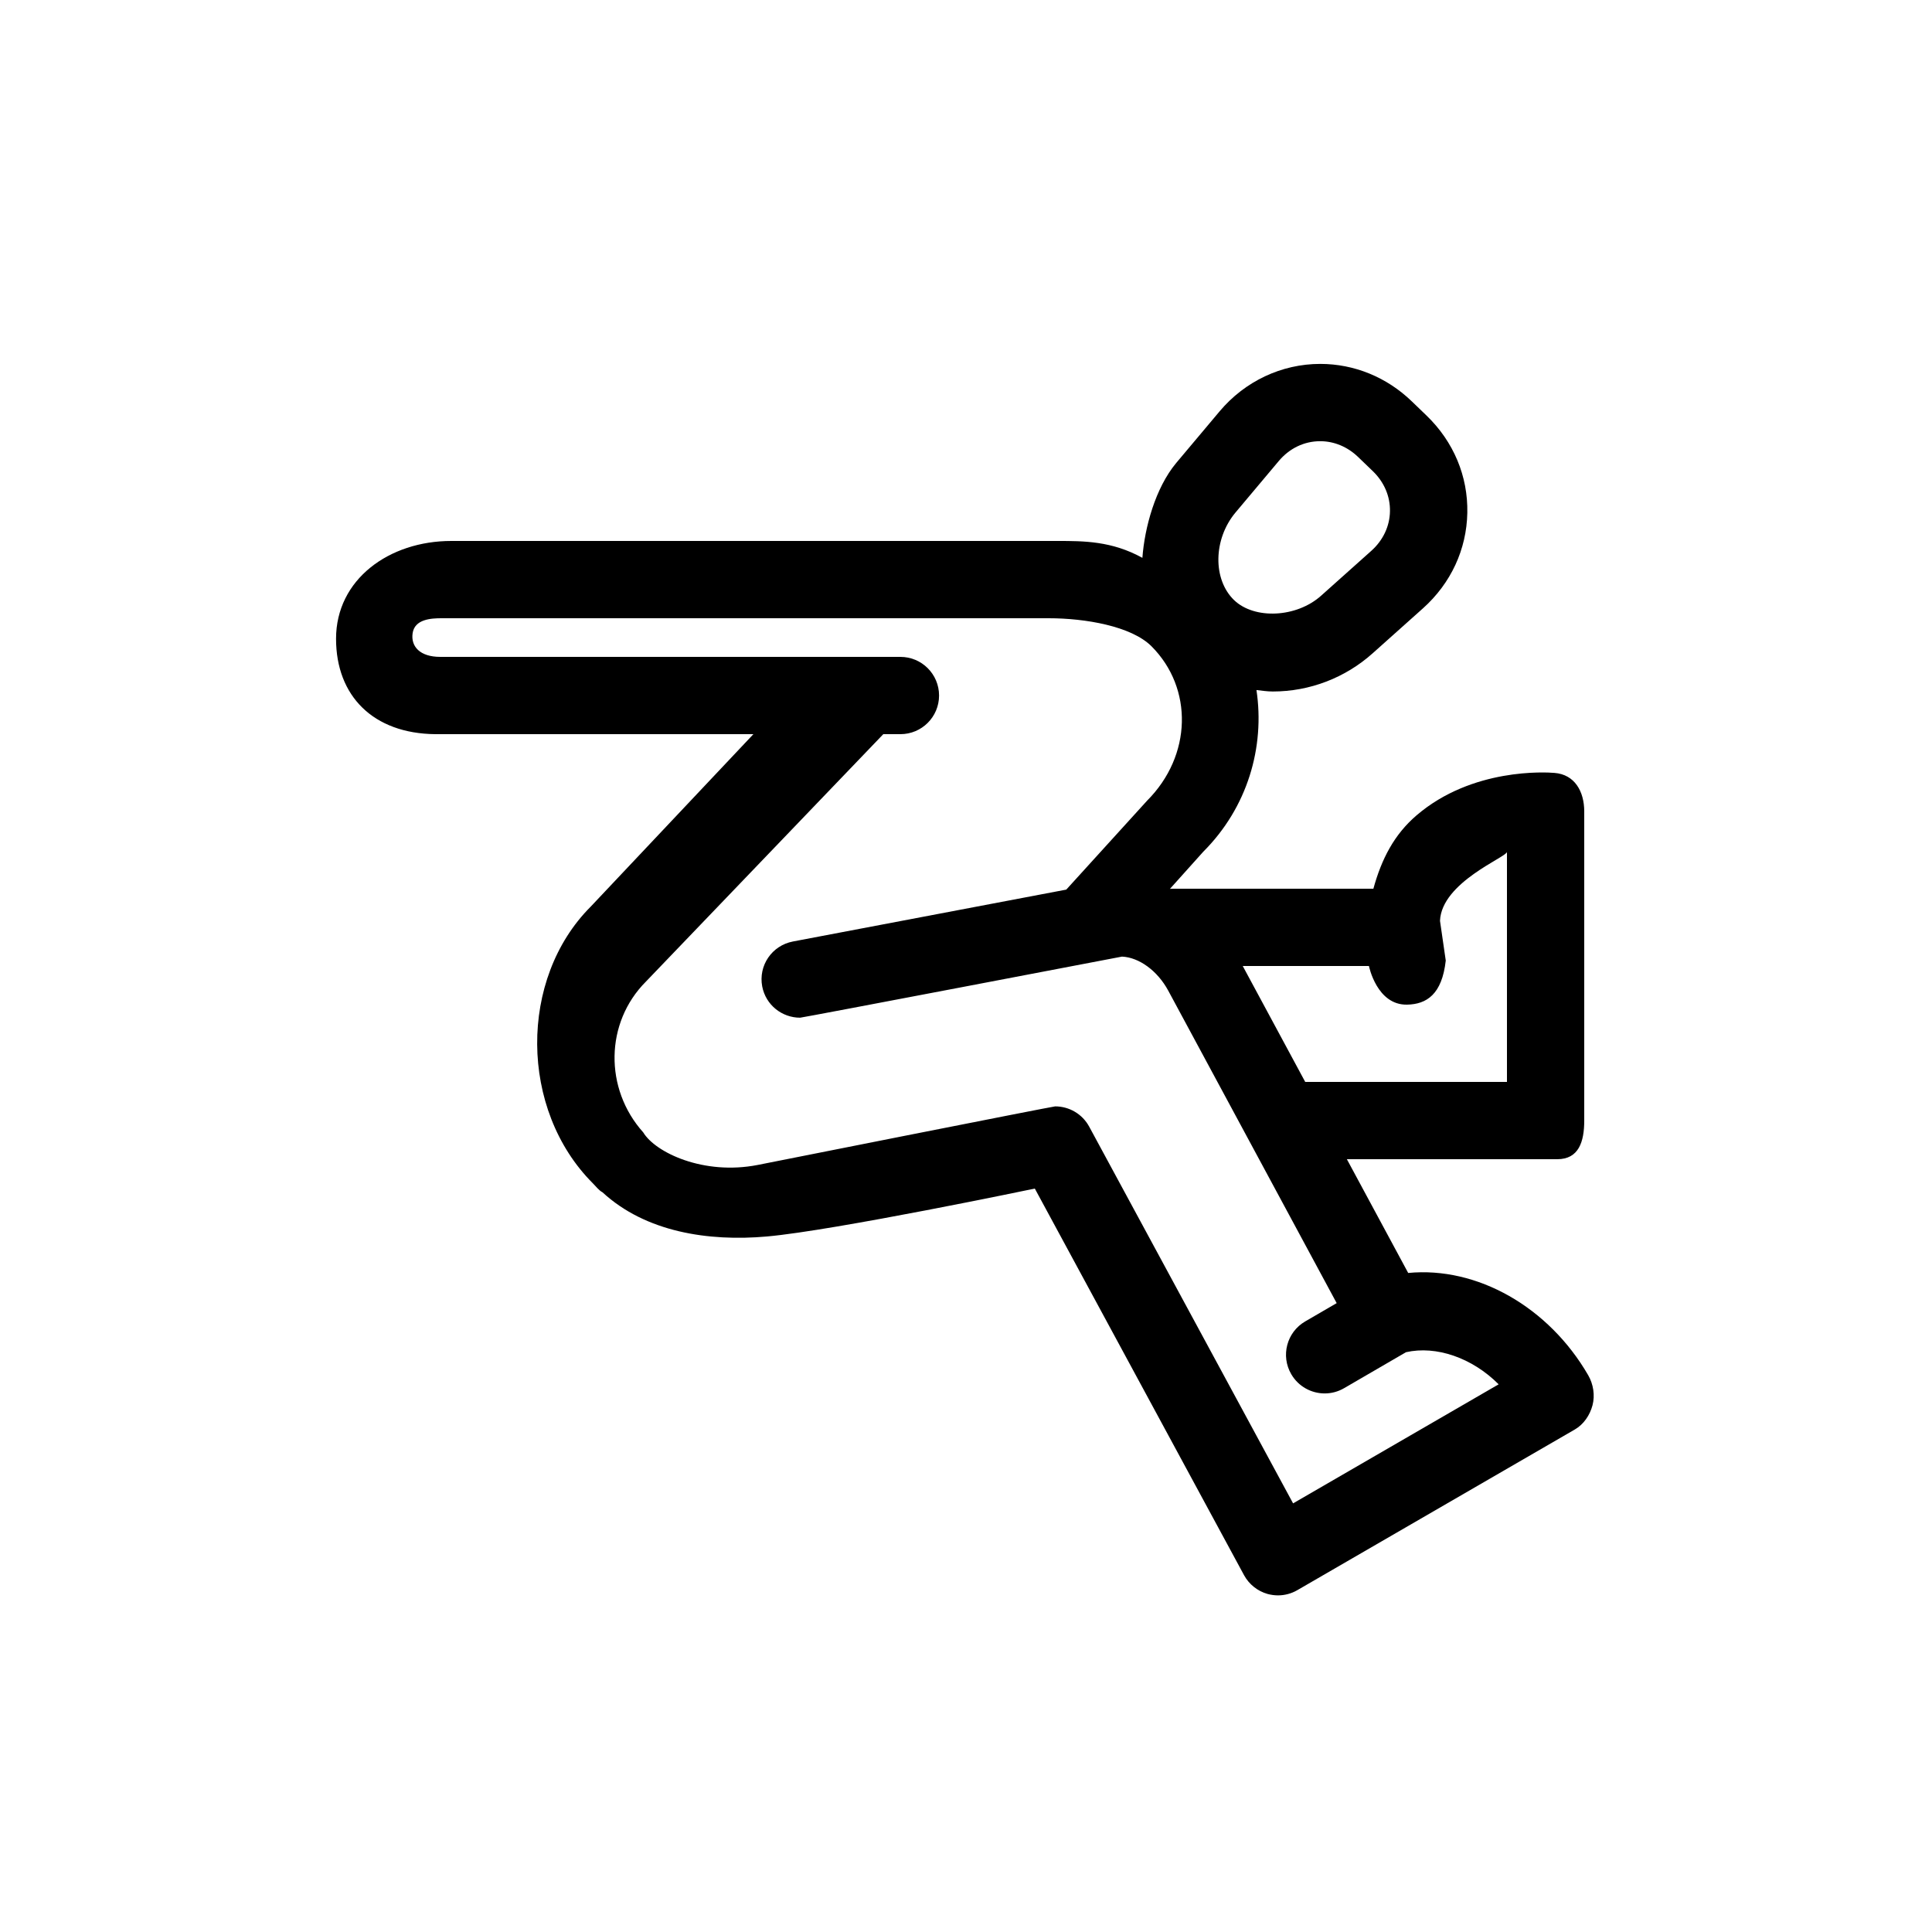 <?xml version="1.0" encoding="utf-8"?>
<!-- Generator: Adobe Illustrator 17.1.0, SVG Export Plug-In . SVG Version: 6.00 Build 0)  -->
<!DOCTYPE svg PUBLIC "-//W3C//DTD SVG 1.1//EN" "http://www.w3.org/Graphics/SVG/1.1/DTD/svg11.dtd">
<svg version="1.1" id="Layer_1" xmlns:x="http://ns.adobe.com/Extensibility/1.0/" xmlns:i="http://ns.adobe.com/AdobeIllustrator/10.0/" xmlns:graph="http://ns.adobe.com/Graphs/1.0/"
	 xmlns="http://www.w3.org/2000/svg" xmlns:xlink="http://www.w3.org/1999/xlink" xmlns:a="http://ns.adobe.com/AdobeSVGViewerExtensions/3.0/"
	 x="0px" y="0px" width="50px" height="50px" viewBox="0 0 50 50" enable-background="new 0 0 50 50" xml:space="preserve">
<path d="M41,29v-8c0-0.521-0.249-0.956-0.769-0.997c-0.221-0.019-2.128-0.135-3.566,1.094c-0.587,0.501-0.912,1.139-1.122,1.903
	h-5.239c-0.01,0-0.018,0.005-0.028,0.006l0.864-0.963c1.144-1.143,1.599-2.704,1.377-4.185c0.14,0.016,0.278,0.038,0.422,0.038
	c0.956,0,1.877-0.353,2.59-0.993l1.299-1.161c0.721-0.646,1.128-1.523,1.146-2.47c0.019-0.948-0.355-1.841-1.054-2.516l-0.381-0.367
	c-0.647-0.626-1.489-0.971-2.371-0.971c-1,0-1.95,0.448-2.606,1.229l-1.123,1.336c-0.537,0.645-0.817,1.67-0.874,2.454
	C28.772,14,28.048,14,27.366,14c-0.1,0-15.687,0-15.687,0c-1.609,0-2.982,0.995-2.982,2.531c0,1.483,0.965,2.453,2.567,2.469h8.234
	l-4.208,4.461c-1.87,1.868-1.848,5.259,0.05,7.16c0.074,0.074,0.16,0.188,0.253,0.236c1.113,1.027,2.735,1.278,4.255,1.143
	c1.754-0.156,6.933-1.24,6.933-1.24l5.414,10.004c0.129,0.238,0.349,0.413,0.608,0.487c0.089,0.024,0.181,0.037,0.271,0.037
	c0.175,0,0.348-0.046,0.501-0.135l7.183-4.159c0.229-0.133,0.388-0.369,0.456-0.625c0.068-0.257,0.022-0.547-0.11-0.776
	c-1.023-1.769-2.876-2.821-4.66-2.649L34.857,30h5.446C40.856,30,41,29.553,41,29z M31.972,13.267l1.12-1.333
	c0.279-0.333,0.661-0.516,1.075-0.516c0.359,0,0.708,0.145,0.982,0.41l0.381,0.367c0.293,0.283,0.45,0.652,0.442,1.039
	c-0.007,0.386-0.178,0.747-0.479,1.018l-1.3,1.162c-0.64,0.575-1.73,0.622-2.256,0.116C31.382,14.992,31.4,13.954,31.972,13.267z
	 M36.387,34.995c0.781-0.176,1.712,0.143,2.398,0.831l-5.32,3.081l-5.277-9.75c-0.178-0.328-0.518-0.524-0.88-0.524
	c-0.065,0-7.596,1.495-7.7,1.516c-1.397,0.273-2.647-0.32-2.962-0.844c-1.008-1.125-0.993-2.838,0.073-3.904
	c0,0,6.134-6.393,6.141-6.401h0.443c0.553,0,1-0.448,1-1s-0.447-1-1-1H11.395c-0.529,0-0.764-0.27-0.717-0.608
	C10.729,16.021,11.162,16,11.427,16h15.714c0.938,0,2.136,0.202,2.66,0.726c1.083,1.085,1.049,2.83-0.113,3.994l-2.093,2.303
	l-7.075,1.343c-0.542,0.104-0.897,0.621-0.794,1.164c0.092,0.479,0.511,0.808,0.981,0.808c0.062,0,8.33-1.581,8.33-1.581
	c0.442,0.02,0.918,0.365,1.197,0.881l4.359,8.087l-0.814,0.473c-0.478,0.277-0.64,0.89-0.361,1.367
	c0.186,0.319,0.521,0.497,0.865,0.497c0.171,0,0.344-0.044,0.502-0.136L36.387,34.995z M39,28h-5.221l-1.617-3h3.266
	c0,0,0.203,1.016,0.987,1c0.506-0.01,0.904-0.266,1.001-1.141l-0.149-1.028C37.308,22.828,39,22.181,39,22.047V28z"/>
</svg>
